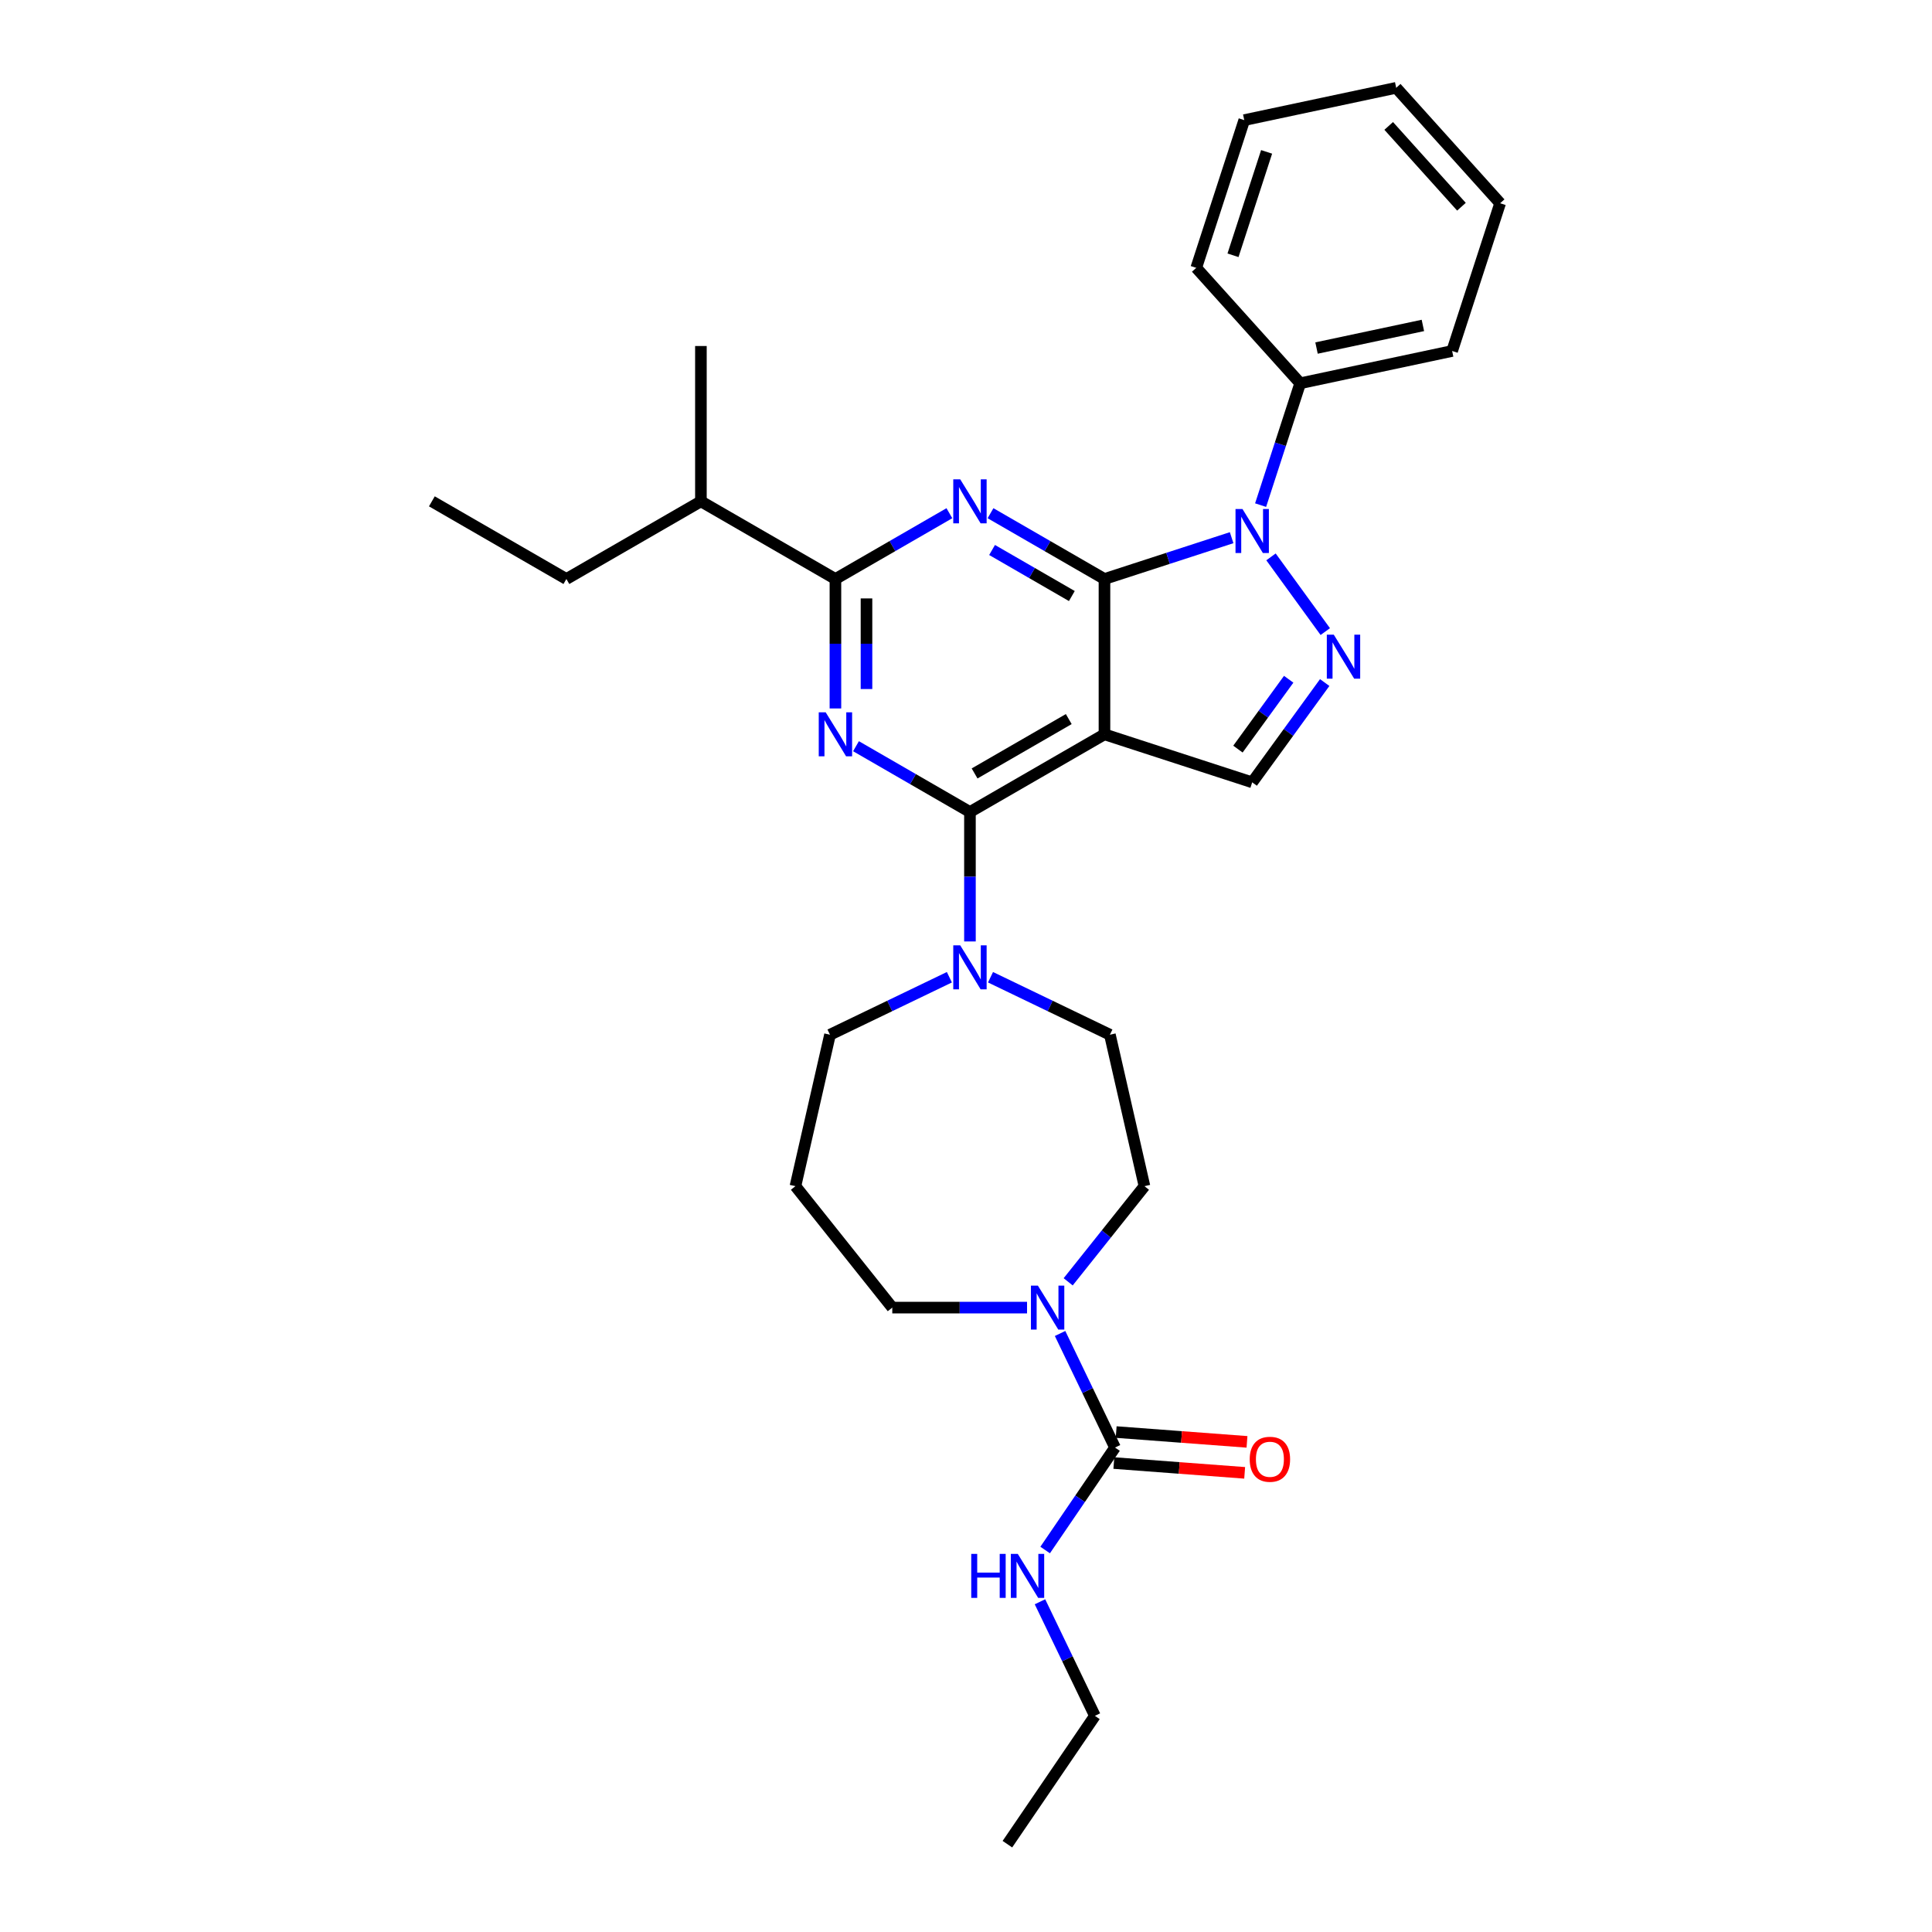 <?xml version='1.0' encoding='iso-8859-1'?>
<svg version='1.1' baseProfile='full'
              xmlns='http://www.w3.org/2000/svg'
                      xmlns:rdkit='http://www.rdkit.org/xml'
                      xmlns:xlink='http://www.w3.org/1999/xlink'
                  xml:space='preserve'
width='1000px' height='1000px' viewBox='0 0 1000 1000'>
<!-- END OF HEADER -->
<rect style='opacity:1.0;fill:#FFFFFF;stroke:none' width='1000' height='1000' x='0' y='0'> </rect>
<path class='bond-0' d='M 571.671,299.691 L 571.671,380.09' style='fill:none;fill-rule:evenodd;stroke:#000000;stroke-width:6px;stroke-linecap:butt;stroke-linejoin:miter;stroke-opacity:1' />
<path class='bond-1' d='M 571.671,299.691 L 542.18,282.664' style='fill:none;fill-rule:evenodd;stroke:#000000;stroke-width:6px;stroke-linecap:butt;stroke-linejoin:miter;stroke-opacity:1' />
<path class='bond-1' d='M 542.18,282.664 L 512.688,265.637' style='fill:none;fill-rule:evenodd;stroke:#0000FF;stroke-width:6px;stroke-linecap:butt;stroke-linejoin:miter;stroke-opacity:1' />
<path class='bond-1' d='M 554.784,308.509 L 534.14,296.59' style='fill:none;fill-rule:evenodd;stroke:#000000;stroke-width:6px;stroke-linecap:butt;stroke-linejoin:miter;stroke-opacity:1' />
<path class='bond-1' d='M 534.14,296.59 L 513.496,284.671' style='fill:none;fill-rule:evenodd;stroke:#0000FF;stroke-width:6px;stroke-linecap:butt;stroke-linejoin:miter;stroke-opacity:1' />
<path class='bond-2' d='M 571.671,299.691 L 604.581,288.998' style='fill:none;fill-rule:evenodd;stroke:#000000;stroke-width:6px;stroke-linecap:butt;stroke-linejoin:miter;stroke-opacity:1' />
<path class='bond-2' d='M 604.581,288.998 L 637.49,278.305' style='fill:none;fill-rule:evenodd;stroke:#0000FF;stroke-width:6px;stroke-linecap:butt;stroke-linejoin:miter;stroke-opacity:1' />
<path class='bond-3' d='M 571.671,380.09 L 502.044,420.29' style='fill:none;fill-rule:evenodd;stroke:#000000;stroke-width:6px;stroke-linecap:butt;stroke-linejoin:miter;stroke-opacity:1' />
<path class='bond-3' d='M 553.187,372.194 L 504.448,400.334' style='fill:none;fill-rule:evenodd;stroke:#000000;stroke-width:6px;stroke-linecap:butt;stroke-linejoin:miter;stroke-opacity:1' />
<path class='bond-7' d='M 571.671,380.09 L 648.135,404.935' style='fill:none;fill-rule:evenodd;stroke:#000000;stroke-width:6px;stroke-linecap:butt;stroke-linejoin:miter;stroke-opacity:1' />
<path class='bond-6' d='M 491.399,265.637 L 461.907,282.664' style='fill:none;fill-rule:evenodd;stroke:#0000FF;stroke-width:6px;stroke-linecap:butt;stroke-linejoin:miter;stroke-opacity:1' />
<path class='bond-6' d='M 461.907,282.664 L 432.416,299.691' style='fill:none;fill-rule:evenodd;stroke:#000000;stroke-width:6px;stroke-linecap:butt;stroke-linejoin:miter;stroke-opacity:1' />
<path class='bond-5' d='M 657.867,288.241 L 685.962,326.91' style='fill:none;fill-rule:evenodd;stroke:#0000FF;stroke-width:6px;stroke-linecap:butt;stroke-linejoin:miter;stroke-opacity:1' />
<path class='bond-11' d='M 652.487,261.452 L 662.734,229.917' style='fill:none;fill-rule:evenodd;stroke:#0000FF;stroke-width:6px;stroke-linecap:butt;stroke-linejoin:miter;stroke-opacity:1' />
<path class='bond-11' d='M 662.734,229.917 L 672.98,198.382' style='fill:none;fill-rule:evenodd;stroke:#000000;stroke-width:6px;stroke-linecap:butt;stroke-linejoin:miter;stroke-opacity:1' />
<path class='bond-8' d='M 502.044,420.29 L 502.044,453.792' style='fill:none;fill-rule:evenodd;stroke:#000000;stroke-width:6px;stroke-linecap:butt;stroke-linejoin:miter;stroke-opacity:1' />
<path class='bond-8' d='M 502.044,453.792 L 502.044,487.294' style='fill:none;fill-rule:evenodd;stroke:#0000FF;stroke-width:6px;stroke-linecap:butt;stroke-linejoin:miter;stroke-opacity:1' />
<path class='bond-31' d='M 502.044,420.29 L 472.552,403.263' style='fill:none;fill-rule:evenodd;stroke:#000000;stroke-width:6px;stroke-linecap:butt;stroke-linejoin:miter;stroke-opacity:1' />
<path class='bond-31' d='M 472.552,403.263 L 443.061,386.236' style='fill:none;fill-rule:evenodd;stroke:#0000FF;stroke-width:6px;stroke-linecap:butt;stroke-linejoin:miter;stroke-opacity:1' />
<path class='bond-4' d='M 432.416,366.696 L 432.416,333.193' style='fill:none;fill-rule:evenodd;stroke:#0000FF;stroke-width:6px;stroke-linecap:butt;stroke-linejoin:miter;stroke-opacity:1' />
<path class='bond-4' d='M 432.416,333.193 L 432.416,299.691' style='fill:none;fill-rule:evenodd;stroke:#000000;stroke-width:6px;stroke-linecap:butt;stroke-linejoin:miter;stroke-opacity:1' />
<path class='bond-4' d='M 448.496,356.645 L 448.496,333.193' style='fill:none;fill-rule:evenodd;stroke:#0000FF;stroke-width:6px;stroke-linecap:butt;stroke-linejoin:miter;stroke-opacity:1' />
<path class='bond-4' d='M 448.496,333.193 L 448.496,309.742' style='fill:none;fill-rule:evenodd;stroke:#000000;stroke-width:6px;stroke-linecap:butt;stroke-linejoin:miter;stroke-opacity:1' />
<path class='bond-30' d='M 685.661,353.285 L 666.898,379.11' style='fill:none;fill-rule:evenodd;stroke:#0000FF;stroke-width:6px;stroke-linecap:butt;stroke-linejoin:miter;stroke-opacity:1' />
<path class='bond-30' d='M 666.898,379.11 L 648.135,404.935' style='fill:none;fill-rule:evenodd;stroke:#000000;stroke-width:6px;stroke-linecap:butt;stroke-linejoin:miter;stroke-opacity:1' />
<path class='bond-30' d='M 667.023,351.581 L 653.889,369.658' style='fill:none;fill-rule:evenodd;stroke:#0000FF;stroke-width:6px;stroke-linecap:butt;stroke-linejoin:miter;stroke-opacity:1' />
<path class='bond-30' d='M 653.889,369.658 L 640.755,387.736' style='fill:none;fill-rule:evenodd;stroke:#000000;stroke-width:6px;stroke-linecap:butt;stroke-linejoin:miter;stroke-opacity:1' />
<path class='bond-16' d='M 432.416,299.691 L 362.789,259.492' style='fill:none;fill-rule:evenodd;stroke:#000000;stroke-width:6px;stroke-linecap:butt;stroke-linejoin:miter;stroke-opacity:1' />
<path class='bond-12' d='M 512.688,505.815 L 543.585,520.694' style='fill:none;fill-rule:evenodd;stroke:#0000FF;stroke-width:6px;stroke-linecap:butt;stroke-linejoin:miter;stroke-opacity:1' />
<path class='bond-12' d='M 543.585,520.694 L 574.481,535.572' style='fill:none;fill-rule:evenodd;stroke:#000000;stroke-width:6px;stroke-linecap:butt;stroke-linejoin:miter;stroke-opacity:1' />
<path class='bond-18' d='M 491.399,505.815 L 460.503,520.694' style='fill:none;fill-rule:evenodd;stroke:#0000FF;stroke-width:6px;stroke-linecap:butt;stroke-linejoin:miter;stroke-opacity:1' />
<path class='bond-18' d='M 460.503,520.694 L 429.607,535.572' style='fill:none;fill-rule:evenodd;stroke:#000000;stroke-width:6px;stroke-linecap:butt;stroke-linejoin:miter;stroke-opacity:1' />
<path class='bond-9' d='M 577.127,749.251 L 562.91,719.73' style='fill:none;fill-rule:evenodd;stroke:#000000;stroke-width:6px;stroke-linecap:butt;stroke-linejoin:miter;stroke-opacity:1' />
<path class='bond-9' d='M 562.91,719.73 L 548.694,690.208' style='fill:none;fill-rule:evenodd;stroke:#0000FF;stroke-width:6px;stroke-linecap:butt;stroke-linejoin:miter;stroke-opacity:1' />
<path class='bond-14' d='M 576.526,757.268 L 610.382,759.806' style='fill:none;fill-rule:evenodd;stroke:#000000;stroke-width:6px;stroke-linecap:butt;stroke-linejoin:miter;stroke-opacity:1' />
<path class='bond-14' d='M 610.382,759.806 L 644.238,762.343' style='fill:none;fill-rule:evenodd;stroke:#FF0000;stroke-width:6px;stroke-linecap:butt;stroke-linejoin:miter;stroke-opacity:1' />
<path class='bond-14' d='M 577.728,741.234 L 611.584,743.771' style='fill:none;fill-rule:evenodd;stroke:#000000;stroke-width:6px;stroke-linecap:butt;stroke-linejoin:miter;stroke-opacity:1' />
<path class='bond-14' d='M 611.584,743.771 L 645.44,746.308' style='fill:none;fill-rule:evenodd;stroke:#FF0000;stroke-width:6px;stroke-linecap:butt;stroke-linejoin:miter;stroke-opacity:1' />
<path class='bond-15' d='M 577.127,749.251 L 559.048,775.768' style='fill:none;fill-rule:evenodd;stroke:#000000;stroke-width:6px;stroke-linecap:butt;stroke-linejoin:miter;stroke-opacity:1' />
<path class='bond-15' d='M 559.048,775.768 L 540.969,802.285' style='fill:none;fill-rule:evenodd;stroke:#0000FF;stroke-width:6px;stroke-linecap:butt;stroke-linejoin:miter;stroke-opacity:1' />
<path class='bond-10' d='M 552.888,663.466 L 572.63,638.711' style='fill:none;fill-rule:evenodd;stroke:#0000FF;stroke-width:6px;stroke-linecap:butt;stroke-linejoin:miter;stroke-opacity:1' />
<path class='bond-10' d='M 572.63,638.711 L 592.371,613.956' style='fill:none;fill-rule:evenodd;stroke:#000000;stroke-width:6px;stroke-linecap:butt;stroke-linejoin:miter;stroke-opacity:1' />
<path class='bond-33' d='M 531.598,676.814 L 496.721,676.814' style='fill:none;fill-rule:evenodd;stroke:#0000FF;stroke-width:6px;stroke-linecap:butt;stroke-linejoin:miter;stroke-opacity:1' />
<path class='bond-33' d='M 496.721,676.814 L 461.844,676.814' style='fill:none;fill-rule:evenodd;stroke:#000000;stroke-width:6px;stroke-linecap:butt;stroke-linejoin:miter;stroke-opacity:1' />
<path class='bond-20' d='M 672.98,198.382 L 751.622,181.667' style='fill:none;fill-rule:evenodd;stroke:#000000;stroke-width:6px;stroke-linecap:butt;stroke-linejoin:miter;stroke-opacity:1' />
<path class='bond-20' d='M 681.433,180.147 L 736.482,168.446' style='fill:none;fill-rule:evenodd;stroke:#000000;stroke-width:6px;stroke-linecap:butt;stroke-linejoin:miter;stroke-opacity:1' />
<path class='bond-21' d='M 672.98,198.382 L 619.182,138.634' style='fill:none;fill-rule:evenodd;stroke:#000000;stroke-width:6px;stroke-linecap:butt;stroke-linejoin:miter;stroke-opacity:1' />
<path class='bond-13' d='M 574.481,535.572 L 592.371,613.956' style='fill:none;fill-rule:evenodd;stroke:#000000;stroke-width:6px;stroke-linecap:butt;stroke-linejoin:miter;stroke-opacity:1' />
<path class='bond-22' d='M 538.287,829.074 L 552.504,858.595' style='fill:none;fill-rule:evenodd;stroke:#0000FF;stroke-width:6px;stroke-linecap:butt;stroke-linejoin:miter;stroke-opacity:1' />
<path class='bond-22' d='M 552.504,858.595 L 566.72,888.117' style='fill:none;fill-rule:evenodd;stroke:#000000;stroke-width:6px;stroke-linecap:butt;stroke-linejoin:miter;stroke-opacity:1' />
<path class='bond-23' d='M 362.789,259.492 L 293.161,299.691' style='fill:none;fill-rule:evenodd;stroke:#000000;stroke-width:6px;stroke-linecap:butt;stroke-linejoin:miter;stroke-opacity:1' />
<path class='bond-24' d='M 362.789,259.492 L 362.789,179.093' style='fill:none;fill-rule:evenodd;stroke:#000000;stroke-width:6px;stroke-linecap:butt;stroke-linejoin:miter;stroke-opacity:1' />
<path class='bond-17' d='M 411.716,613.956 L 429.607,535.572' style='fill:none;fill-rule:evenodd;stroke:#000000;stroke-width:6px;stroke-linecap:butt;stroke-linejoin:miter;stroke-opacity:1' />
<path class='bond-19' d='M 411.716,613.956 L 461.844,676.814' style='fill:none;fill-rule:evenodd;stroke:#000000;stroke-width:6px;stroke-linecap:butt;stroke-linejoin:miter;stroke-opacity:1' />
<path class='bond-27' d='M 751.622,181.667 L 776.467,105.203' style='fill:none;fill-rule:evenodd;stroke:#000000;stroke-width:6px;stroke-linecap:butt;stroke-linejoin:miter;stroke-opacity:1' />
<path class='bond-28' d='M 619.182,138.634 L 644.027,62.17' style='fill:none;fill-rule:evenodd;stroke:#000000;stroke-width:6px;stroke-linecap:butt;stroke-linejoin:miter;stroke-opacity:1' />
<path class='bond-28' d='M 638.202,132.134 L 655.593,78.609' style='fill:none;fill-rule:evenodd;stroke:#000000;stroke-width:6px;stroke-linecap:butt;stroke-linejoin:miter;stroke-opacity:1' />
<path class='bond-25' d='M 566.72,888.117 L 521.43,954.545' style='fill:none;fill-rule:evenodd;stroke:#000000;stroke-width:6px;stroke-linecap:butt;stroke-linejoin:miter;stroke-opacity:1' />
<path class='bond-26' d='M 293.161,299.691 L 223.533,259.492' style='fill:none;fill-rule:evenodd;stroke:#000000;stroke-width:6px;stroke-linecap:butt;stroke-linejoin:miter;stroke-opacity:1' />
<path class='bond-32' d='M 776.467,105.203 L 722.669,45.455' style='fill:none;fill-rule:evenodd;stroke:#000000;stroke-width:6px;stroke-linecap:butt;stroke-linejoin:miter;stroke-opacity:1' />
<path class='bond-32' d='M 756.447,107 L 718.789,65.176' style='fill:none;fill-rule:evenodd;stroke:#000000;stroke-width:6px;stroke-linecap:butt;stroke-linejoin:miter;stroke-opacity:1' />
<path class='bond-29' d='M 644.027,62.17 L 722.669,45.455' style='fill:none;fill-rule:evenodd;stroke:#000000;stroke-width:6px;stroke-linecap:butt;stroke-linejoin:miter;stroke-opacity:1' />
<path  class='atom-2' d='M 497.011 248.107
L 504.472 260.167
Q 505.211 261.357, 506.401 263.512
Q 507.591 265.666, 507.656 265.795
L 507.656 248.107
L 510.679 248.107
L 510.679 270.876
L 507.559 270.876
L 499.551 257.691
Q 498.619 256.147, 497.622 254.378
Q 496.657 252.609, 496.367 252.063
L 496.367 270.876
L 493.409 270.876
L 493.409 248.107
L 497.011 248.107
' fill='#0000FF'/>
<path  class='atom-3' d='M 643.102 263.462
L 650.563 275.522
Q 651.303 276.712, 652.493 278.866
Q 653.683 281.021, 653.747 281.15
L 653.747 263.462
L 656.77 263.462
L 656.77 286.231
L 653.651 286.231
L 645.643 273.046
Q 644.71 271.502, 643.713 269.733
Q 642.748 267.964, 642.459 267.418
L 642.459 286.231
L 639.5 286.231
L 639.5 263.462
L 643.102 263.462
' fill='#0000FF'/>
<path  class='atom-5' d='M 427.383 368.706
L 434.844 380.765
Q 435.584 381.955, 436.774 384.11
Q 437.964 386.265, 438.028 386.393
L 438.028 368.706
L 441.051 368.706
L 441.051 391.475
L 437.931 391.475
L 429.924 378.289
Q 428.991 376.745, 427.994 374.977
Q 427.029 373.208, 426.74 372.661
L 426.74 391.475
L 423.781 391.475
L 423.781 368.706
L 427.383 368.706
' fill='#0000FF'/>
<path  class='atom-6' d='M 690.36 328.506
L 697.821 340.566
Q 698.56 341.756, 699.75 343.911
Q 700.94 346.065, 701.004 346.194
L 701.004 328.506
L 704.027 328.506
L 704.027 351.275
L 700.908 351.275
L 692.9 338.09
Q 691.968 336.546, 690.971 334.777
Q 690.006 333.008, 689.716 332.462
L 689.716 351.275
L 686.758 351.275
L 686.758 328.506
L 690.36 328.506
' fill='#0000FF'/>
<path  class='atom-9' d='M 497.011 489.304
L 504.472 501.364
Q 505.211 502.554, 506.401 504.708
Q 507.591 506.863, 507.656 506.992
L 507.656 489.304
L 510.679 489.304
L 510.679 512.073
L 507.559 512.073
L 499.551 498.888
Q 498.619 497.344, 497.622 495.575
Q 496.657 493.806, 496.367 493.26
L 496.367 512.073
L 493.409 512.073
L 493.409 489.304
L 497.011 489.304
' fill='#0000FF'/>
<path  class='atom-11' d='M 537.21 665.43
L 544.671 677.489
Q 545.411 678.679, 546.601 680.834
Q 547.791 682.989, 547.855 683.117
L 547.855 665.43
L 550.878 665.43
L 550.878 688.199
L 547.759 688.199
L 539.751 675.013
Q 538.818 673.469, 537.821 671.701
Q 536.856 669.932, 536.567 669.385
L 536.567 688.199
L 533.608 688.199
L 533.608 665.43
L 537.21 665.43
' fill='#0000FF'/>
<path  class='atom-15' d='M 646.849 755.324
Q 646.849 749.856, 649.551 746.801
Q 652.252 743.746, 657.301 743.746
Q 662.35 743.746, 665.052 746.801
Q 667.753 749.856, 667.753 755.324
Q 667.753 760.855, 665.019 764.007
Q 662.286 767.126, 657.301 767.126
Q 652.284 767.126, 649.551 764.007
Q 646.849 760.887, 646.849 755.324
M 657.301 764.553
Q 660.774 764.553, 662.64 762.238
Q 664.537 759.89, 664.537 755.324
Q 664.537 750.853, 662.64 748.602
Q 660.774 746.319, 657.301 746.319
Q 653.828 746.319, 651.93 748.57
Q 650.065 750.821, 650.065 755.324
Q 650.065 759.922, 651.93 762.238
Q 653.828 764.553, 657.301 764.553
' fill='#FF0000'/>
<path  class='atom-16' d='M 502.716 804.295
L 505.803 804.295
L 505.803 813.975
L 517.445 813.975
L 517.445 804.295
L 520.533 804.295
L 520.533 827.064
L 517.445 827.064
L 517.445 816.548
L 505.803 816.548
L 505.803 827.064
L 502.716 827.064
L 502.716 804.295
' fill='#0000FF'/>
<path  class='atom-16' d='M 526.804 804.295
L 534.265 816.355
Q 535.004 817.545, 536.194 819.7
Q 537.384 821.854, 537.448 821.983
L 537.448 804.295
L 540.471 804.295
L 540.471 827.064
L 537.352 827.064
L 529.344 813.879
Q 528.412 812.335, 527.415 810.566
Q 526.45 808.798, 526.16 808.251
L 526.16 827.064
L 523.202 827.064
L 523.202 804.295
L 526.804 804.295
' fill='#0000FF'/>
</svg>
